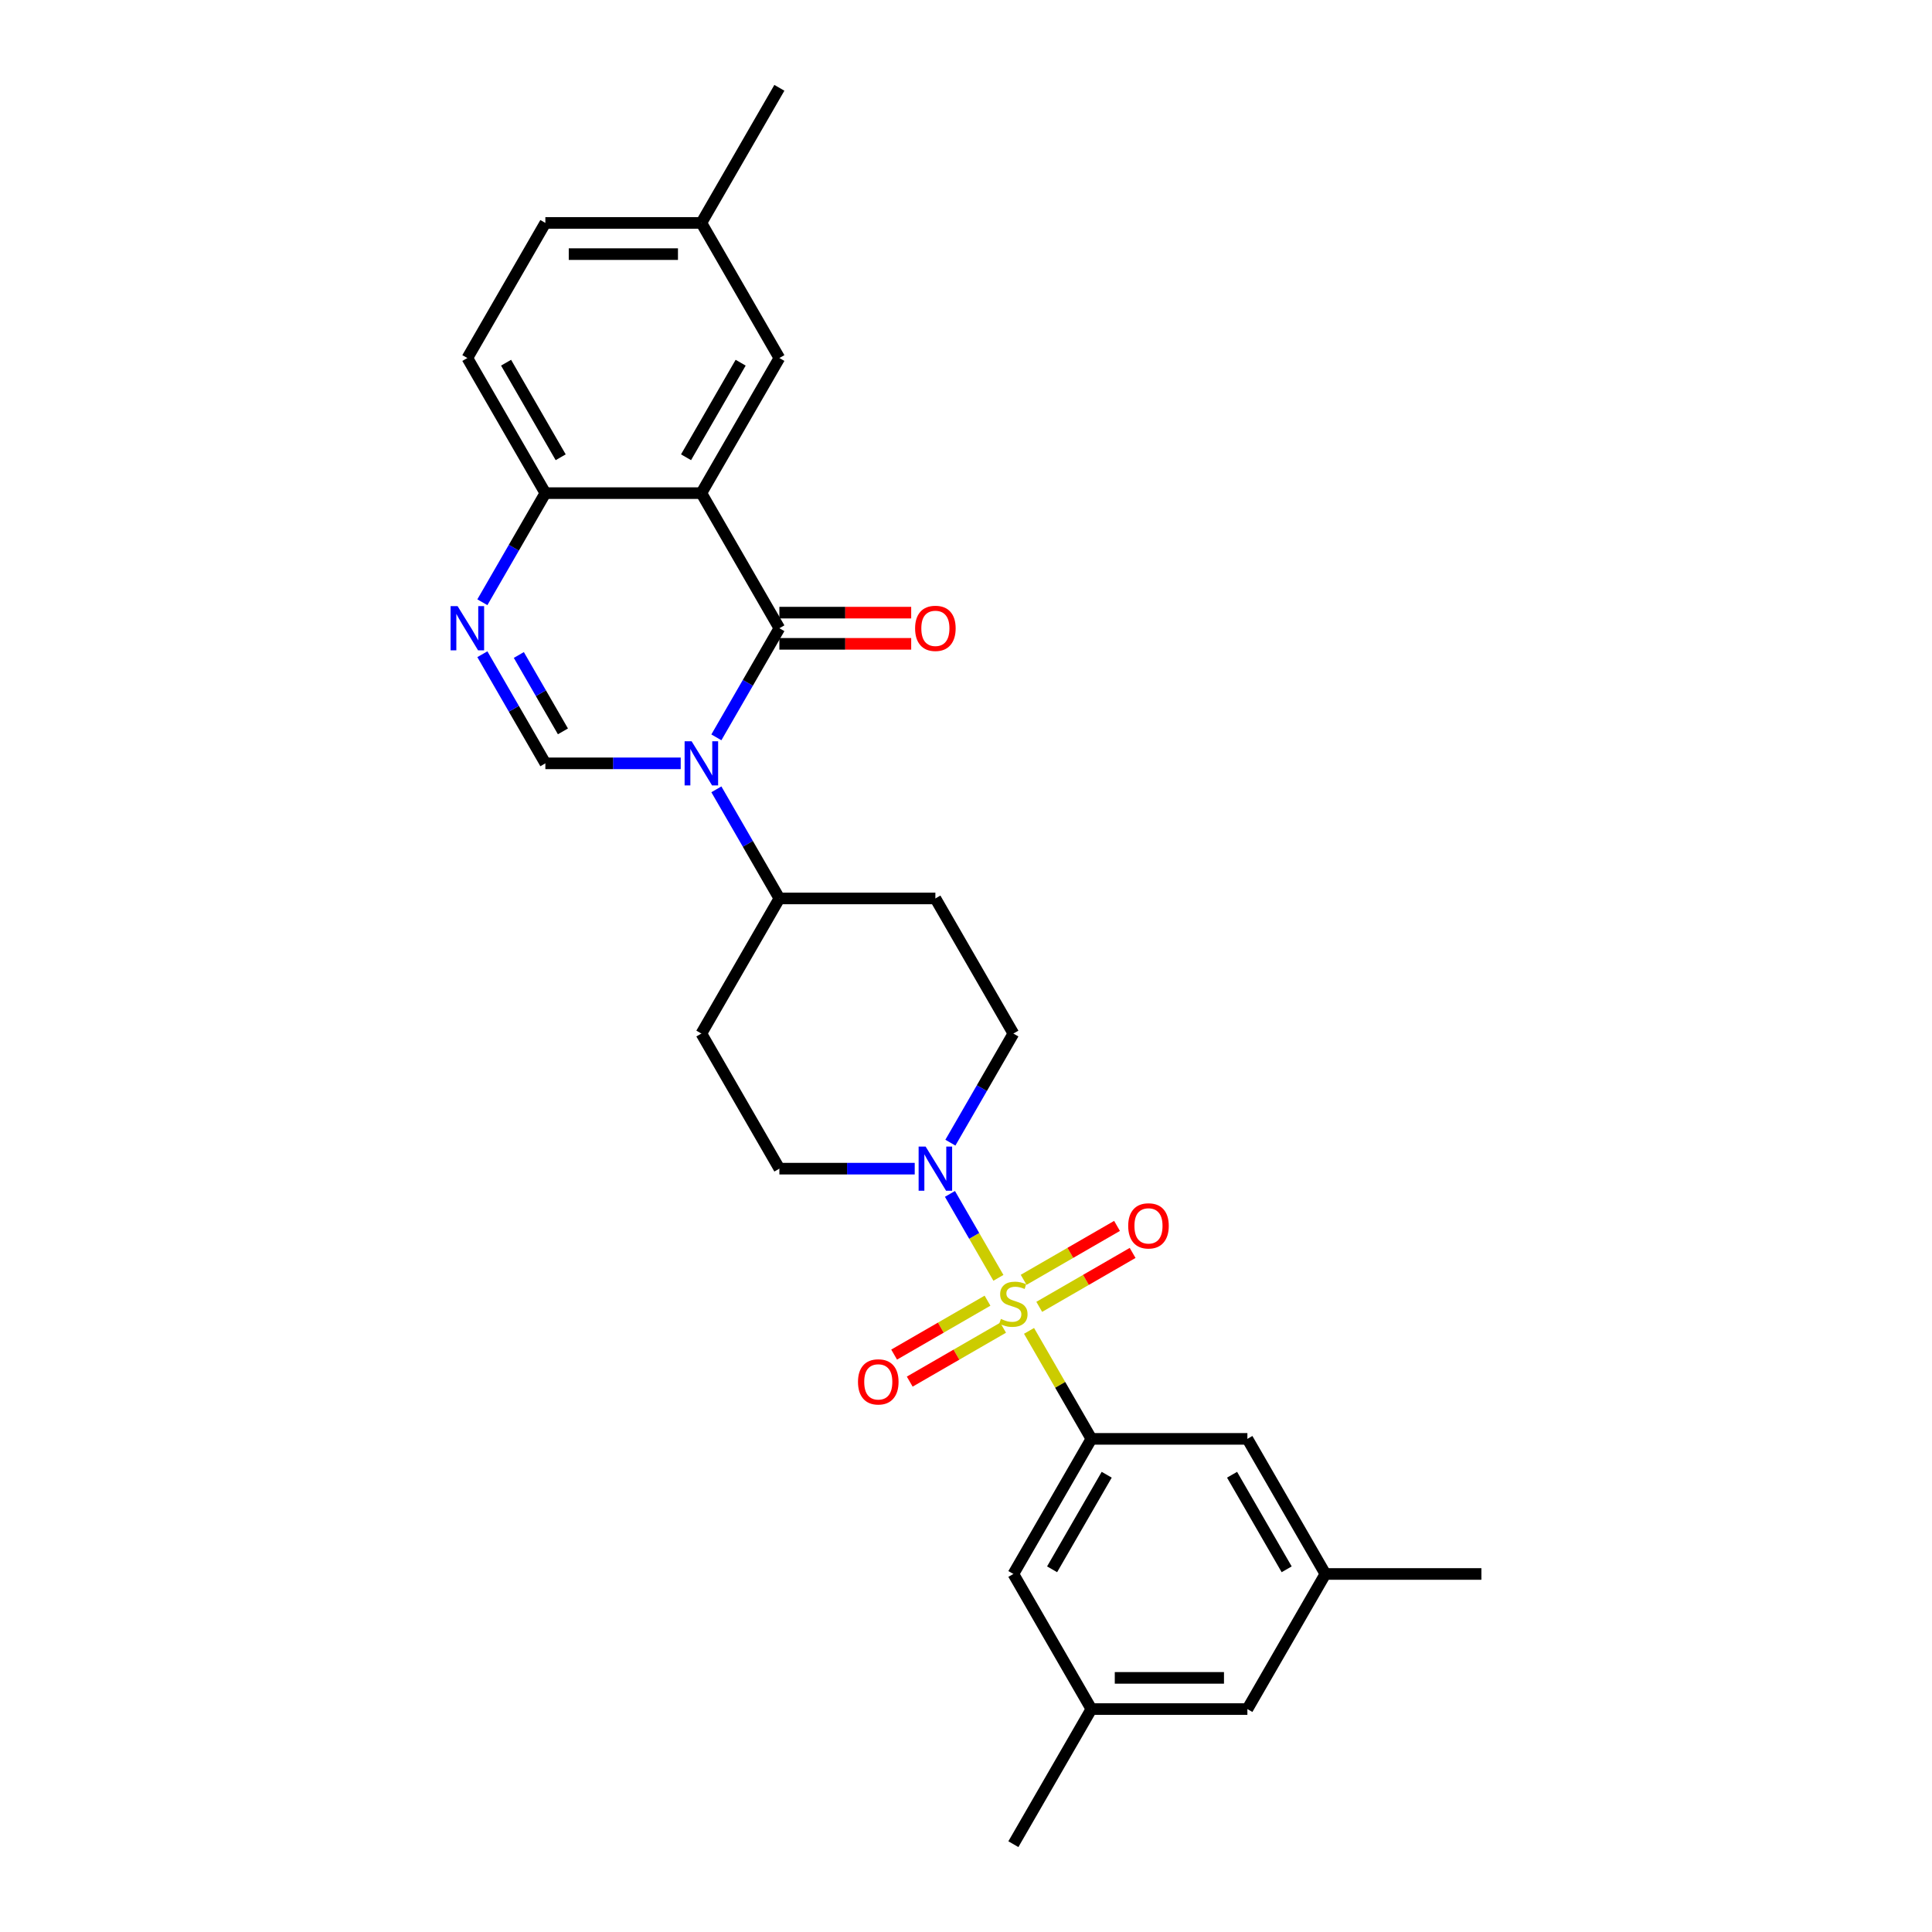 <?xml version='1.0' encoding='iso-8859-1'?>
<svg version='1.1' baseProfile='full'
              xmlns='http://www.w3.org/2000/svg'
                      xmlns:rdkit='http://www.rdkit.org/xml'
                      xmlns:xlink='http://www.w3.org/1999/xlink'
                  xml:space='preserve'
width='1000px' height='1000px' viewBox='0 0 1000 1000'>
<!-- END OF HEADER -->
<rect style='opacity:1.0;fill:#FFFFFF;stroke:none' width='1000' height='1000' x='0' y='0'> </rect>
<path class='bond-4' d='M 532.626,688.859 L 548.762,716.807' style='fill:none;fill-rule:evenodd;stroke:#CCCC00;stroke-width:6px;stroke-linecap:butt;stroke-linejoin:miter;stroke-opacity:1' />
<path class='bond-4' d='M 548.762,716.807 L 564.897,744.755' style='fill:none;fill-rule:evenodd;stroke:#000000;stroke-width:6px;stroke-linecap:butt;stroke-linejoin:miter;stroke-opacity:1' />
<path class='bond-5' d='M 516.775,661.405 L 504.234,639.683' style='fill:none;fill-rule:evenodd;stroke:#CCCC00;stroke-width:6px;stroke-linecap:butt;stroke-linejoin:miter;stroke-opacity:1' />
<path class='bond-5' d='M 504.234,639.683 L 491.692,617.96' style='fill:none;fill-rule:evenodd;stroke:#0000FF;stroke-width:6px;stroke-linecap:butt;stroke-linejoin:miter;stroke-opacity:1' />
<path class='bond-9' d='M 537.911,676.42 L 562.078,662.467' style='fill:none;fill-rule:evenodd;stroke:#CCCC00;stroke-width:6px;stroke-linecap:butt;stroke-linejoin:miter;stroke-opacity:1' />
<path class='bond-9' d='M 562.078,662.467 L 586.245,648.514' style='fill:none;fill-rule:evenodd;stroke:#FF0000;stroke-width:6px;stroke-linecap:butt;stroke-linejoin:miter;stroke-opacity:1' />
<path class='bond-9' d='M 529.836,662.434 L 554.003,648.481' style='fill:none;fill-rule:evenodd;stroke:#CCCC00;stroke-width:6px;stroke-linecap:butt;stroke-linejoin:miter;stroke-opacity:1' />
<path class='bond-9' d='M 554.003,648.481 L 578.17,634.528' style='fill:none;fill-rule:evenodd;stroke:#FF0000;stroke-width:6px;stroke-linecap:butt;stroke-linejoin:miter;stroke-opacity:1' />
<path class='bond-10' d='M 511.135,673.231 L 486.969,687.183' style='fill:none;fill-rule:evenodd;stroke:#CCCC00;stroke-width:6px;stroke-linecap:butt;stroke-linejoin:miter;stroke-opacity:1' />
<path class='bond-10' d='M 486.969,687.183 L 462.802,701.136' style='fill:none;fill-rule:evenodd;stroke:#FF0000;stroke-width:6px;stroke-linecap:butt;stroke-linejoin:miter;stroke-opacity:1' />
<path class='bond-10' d='M 519.21,687.217 L 495.043,701.169' style='fill:none;fill-rule:evenodd;stroke:#CCCC00;stroke-width:6px;stroke-linecap:butt;stroke-linejoin:miter;stroke-opacity:1' />
<path class='bond-10' d='M 495.043,701.169 L 470.877,715.122' style='fill:none;fill-rule:evenodd;stroke:#FF0000;stroke-width:6px;stroke-linecap:butt;stroke-linejoin:miter;stroke-opacity:1' />
<path class='bond-0' d='M 370.794,408.558 L 387.097,436.796' style='fill:none;fill-rule:evenodd;stroke:#0000FF;stroke-width:6px;stroke-linecap:butt;stroke-linejoin:miter;stroke-opacity:1' />
<path class='bond-0' d='M 387.097,436.796 L 403.401,465.035' style='fill:none;fill-rule:evenodd;stroke:#000000;stroke-width:6px;stroke-linecap:butt;stroke-linejoin:miter;stroke-opacity:1' />
<path class='bond-1' d='M 370.794,381.652 L 387.097,353.414' style='fill:none;fill-rule:evenodd;stroke:#0000FF;stroke-width:6px;stroke-linecap:butt;stroke-linejoin:miter;stroke-opacity:1' />
<path class='bond-1' d='M 387.097,353.414 L 403.401,325.175' style='fill:none;fill-rule:evenodd;stroke:#000000;stroke-width:6px;stroke-linecap:butt;stroke-linejoin:miter;stroke-opacity:1' />
<path class='bond-3' d='M 352.336,395.105 L 317.307,395.105' style='fill:none;fill-rule:evenodd;stroke:#0000FF;stroke-width:6px;stroke-linecap:butt;stroke-linejoin:miter;stroke-opacity:1' />
<path class='bond-3' d='M 317.307,395.105 L 282.278,395.105' style='fill:none;fill-rule:evenodd;stroke:#000000;stroke-width:6px;stroke-linecap:butt;stroke-linejoin:miter;stroke-opacity:1' />
<path class='bond-2' d='M 403.401,325.175 L 363.027,255.245' style='fill:none;fill-rule:evenodd;stroke:#000000;stroke-width:6px;stroke-linecap:butt;stroke-linejoin:miter;stroke-opacity:1' />
<path class='bond-12' d='M 403.401,333.25 L 437.517,333.25' style='fill:none;fill-rule:evenodd;stroke:#000000;stroke-width:6px;stroke-linecap:butt;stroke-linejoin:miter;stroke-opacity:1' />
<path class='bond-12' d='M 437.517,333.25 L 471.633,333.25' style='fill:none;fill-rule:evenodd;stroke:#FF0000;stroke-width:6px;stroke-linecap:butt;stroke-linejoin:miter;stroke-opacity:1' />
<path class='bond-12' d='M 403.401,317.1 L 437.517,317.1' style='fill:none;fill-rule:evenodd;stroke:#000000;stroke-width:6px;stroke-linecap:butt;stroke-linejoin:miter;stroke-opacity:1' />
<path class='bond-12' d='M 437.517,317.1 L 471.633,317.1' style='fill:none;fill-rule:evenodd;stroke:#FF0000;stroke-width:6px;stroke-linecap:butt;stroke-linejoin:miter;stroke-opacity:1' />
<path class='bond-11' d='M 363.027,255.245 L 403.401,185.315' style='fill:none;fill-rule:evenodd;stroke:#000000;stroke-width:6px;stroke-linecap:butt;stroke-linejoin:miter;stroke-opacity:1' />
<path class='bond-11' d='M 355.097,236.68 L 383.359,187.729' style='fill:none;fill-rule:evenodd;stroke:#000000;stroke-width:6px;stroke-linecap:butt;stroke-linejoin:miter;stroke-opacity:1' />
<path class='bond-30' d='M 363.027,255.245 L 282.278,255.245' style='fill:none;fill-rule:evenodd;stroke:#000000;stroke-width:6px;stroke-linecap:butt;stroke-linejoin:miter;stroke-opacity:1' />
<path class='bond-6' d='M 282.278,395.105 L 265.975,366.866' style='fill:none;fill-rule:evenodd;stroke:#000000;stroke-width:6px;stroke-linecap:butt;stroke-linejoin:miter;stroke-opacity:1' />
<path class='bond-6' d='M 265.975,366.866 L 249.671,338.627' style='fill:none;fill-rule:evenodd;stroke:#0000FF;stroke-width:6px;stroke-linecap:butt;stroke-linejoin:miter;stroke-opacity:1' />
<path class='bond-6' d='M 291.373,378.558 L 279.961,358.791' style='fill:none;fill-rule:evenodd;stroke:#000000;stroke-width:6px;stroke-linecap:butt;stroke-linejoin:miter;stroke-opacity:1' />
<path class='bond-6' d='M 279.961,358.791 L 268.548,339.024' style='fill:none;fill-rule:evenodd;stroke:#0000FF;stroke-width:6px;stroke-linecap:butt;stroke-linejoin:miter;stroke-opacity:1' />
<path class='bond-13' d='M 564.897,744.755 L 524.523,814.685' style='fill:none;fill-rule:evenodd;stroke:#000000;stroke-width:6px;stroke-linecap:butt;stroke-linejoin:miter;stroke-opacity:1' />
<path class='bond-13' d='M 572.827,763.32 L 544.565,812.271' style='fill:none;fill-rule:evenodd;stroke:#000000;stroke-width:6px;stroke-linecap:butt;stroke-linejoin:miter;stroke-opacity:1' />
<path class='bond-14' d='M 564.897,744.755 L 645.646,744.755' style='fill:none;fill-rule:evenodd;stroke:#000000;stroke-width:6px;stroke-linecap:butt;stroke-linejoin:miter;stroke-opacity:1' />
<path class='bond-15' d='M 491.916,591.442 L 508.22,563.204' style='fill:none;fill-rule:evenodd;stroke:#0000FF;stroke-width:6px;stroke-linecap:butt;stroke-linejoin:miter;stroke-opacity:1' />
<path class='bond-15' d='M 508.22,563.204 L 524.523,534.965' style='fill:none;fill-rule:evenodd;stroke:#000000;stroke-width:6px;stroke-linecap:butt;stroke-linejoin:miter;stroke-opacity:1' />
<path class='bond-16' d='M 473.458,604.895 L 438.429,604.895' style='fill:none;fill-rule:evenodd;stroke:#0000FF;stroke-width:6px;stroke-linecap:butt;stroke-linejoin:miter;stroke-opacity:1' />
<path class='bond-16' d='M 438.429,604.895 L 403.401,604.895' style='fill:none;fill-rule:evenodd;stroke:#000000;stroke-width:6px;stroke-linecap:butt;stroke-linejoin:miter;stroke-opacity:1' />
<path class='bond-7' d='M 249.671,311.722 L 265.975,283.483' style='fill:none;fill-rule:evenodd;stroke:#0000FF;stroke-width:6px;stroke-linecap:butt;stroke-linejoin:miter;stroke-opacity:1' />
<path class='bond-7' d='M 265.975,283.483 L 282.278,255.245' style='fill:none;fill-rule:evenodd;stroke:#000000;stroke-width:6px;stroke-linecap:butt;stroke-linejoin:miter;stroke-opacity:1' />
<path class='bond-21' d='M 282.278,255.245 L 241.904,185.315' style='fill:none;fill-rule:evenodd;stroke:#000000;stroke-width:6px;stroke-linecap:butt;stroke-linejoin:miter;stroke-opacity:1' />
<path class='bond-21' d='M 290.208,236.68 L 261.946,187.729' style='fill:none;fill-rule:evenodd;stroke:#000000;stroke-width:6px;stroke-linecap:butt;stroke-linejoin:miter;stroke-opacity:1' />
<path class='bond-8' d='M 403.401,465.035 L 363.027,534.965' style='fill:none;fill-rule:evenodd;stroke:#000000;stroke-width:6px;stroke-linecap:butt;stroke-linejoin:miter;stroke-opacity:1' />
<path class='bond-28' d='M 403.401,465.035 L 484.149,465.035' style='fill:none;fill-rule:evenodd;stroke:#000000;stroke-width:6px;stroke-linecap:butt;stroke-linejoin:miter;stroke-opacity:1' />
<path class='bond-23' d='M 403.401,185.315 L 363.027,115.385' style='fill:none;fill-rule:evenodd;stroke:#000000;stroke-width:6px;stroke-linecap:butt;stroke-linejoin:miter;stroke-opacity:1' />
<path class='bond-20' d='M 524.523,814.685 L 564.897,884.615' style='fill:none;fill-rule:evenodd;stroke:#000000;stroke-width:6px;stroke-linecap:butt;stroke-linejoin:miter;stroke-opacity:1' />
<path class='bond-19' d='M 645.646,744.755 L 686.02,814.685' style='fill:none;fill-rule:evenodd;stroke:#000000;stroke-width:6px;stroke-linecap:butt;stroke-linejoin:miter;stroke-opacity:1' />
<path class='bond-19' d='M 637.716,763.32 L 665.978,812.271' style='fill:none;fill-rule:evenodd;stroke:#000000;stroke-width:6px;stroke-linecap:butt;stroke-linejoin:miter;stroke-opacity:1' />
<path class='bond-17' d='M 524.523,534.965 L 484.149,465.035' style='fill:none;fill-rule:evenodd;stroke:#000000;stroke-width:6px;stroke-linecap:butt;stroke-linejoin:miter;stroke-opacity:1' />
<path class='bond-18' d='M 403.401,604.895 L 363.027,534.965' style='fill:none;fill-rule:evenodd;stroke:#000000;stroke-width:6px;stroke-linecap:butt;stroke-linejoin:miter;stroke-opacity:1' />
<path class='bond-22' d='M 686.02,814.685 L 645.646,884.615' style='fill:none;fill-rule:evenodd;stroke:#000000;stroke-width:6px;stroke-linecap:butt;stroke-linejoin:miter;stroke-opacity:1' />
<path class='bond-26' d='M 686.02,814.685 L 766.768,814.685' style='fill:none;fill-rule:evenodd;stroke:#000000;stroke-width:6px;stroke-linecap:butt;stroke-linejoin:miter;stroke-opacity:1' />
<path class='bond-25' d='M 564.897,884.615 L 524.523,954.545' style='fill:none;fill-rule:evenodd;stroke:#000000;stroke-width:6px;stroke-linecap:butt;stroke-linejoin:miter;stroke-opacity:1' />
<path class='bond-29' d='M 564.897,884.615 L 645.646,884.615' style='fill:none;fill-rule:evenodd;stroke:#000000;stroke-width:6px;stroke-linecap:butt;stroke-linejoin:miter;stroke-opacity:1' />
<path class='bond-29' d='M 577.01,868.466 L 633.533,868.466' style='fill:none;fill-rule:evenodd;stroke:#000000;stroke-width:6px;stroke-linecap:butt;stroke-linejoin:miter;stroke-opacity:1' />
<path class='bond-24' d='M 241.904,185.315 L 282.278,115.385' style='fill:none;fill-rule:evenodd;stroke:#000000;stroke-width:6px;stroke-linecap:butt;stroke-linejoin:miter;stroke-opacity:1' />
<path class='bond-27' d='M 363.027,115.385 L 403.401,45.455' style='fill:none;fill-rule:evenodd;stroke:#000000;stroke-width:6px;stroke-linecap:butt;stroke-linejoin:miter;stroke-opacity:1' />
<path class='bond-31' d='M 363.027,115.385 L 282.278,115.385' style='fill:none;fill-rule:evenodd;stroke:#000000;stroke-width:6px;stroke-linecap:butt;stroke-linejoin:miter;stroke-opacity:1' />
<path class='bond-31' d='M 350.914,131.534 L 294.391,131.534' style='fill:none;fill-rule:evenodd;stroke:#000000;stroke-width:6px;stroke-linecap:butt;stroke-linejoin:miter;stroke-opacity:1' />
<path  class='atom-0' d='M 518.063 682.674
Q 518.322 682.771, 519.388 683.223
Q 520.454 683.675, 521.616 683.966
Q 522.811 684.224, 523.974 684.224
Q 526.138 684.224, 527.398 683.191
Q 528.658 682.125, 528.658 680.284
Q 528.658 679.024, 528.012 678.249
Q 527.398 677.474, 526.429 677.054
Q 525.46 676.634, 523.845 676.149
Q 521.81 675.536, 520.583 674.954
Q 519.388 674.373, 518.516 673.146
Q 517.676 671.918, 517.676 669.851
Q 517.676 666.976, 519.614 665.2
Q 521.584 663.424, 525.46 663.424
Q 528.108 663.424, 531.112 664.683
L 530.369 667.17
Q 527.624 666.04, 525.557 666.04
Q 523.328 666.04, 522.101 666.976
Q 520.873 667.881, 520.906 669.463
Q 520.906 670.691, 521.519 671.434
Q 522.165 672.177, 523.07 672.597
Q 524.006 673.016, 525.557 673.501
Q 527.624 674.147, 528.851 674.793
Q 530.079 675.439, 530.951 676.763
Q 531.855 678.055, 531.855 680.284
Q 531.855 683.449, 529.723 685.161
Q 527.624 686.841, 524.103 686.841
Q 522.069 686.841, 520.518 686.388
Q 519 685.968, 517.191 685.226
L 518.063 682.674
' fill='#CCCC00'/>
<path  class='atom-1' d='M 357.972 383.671
L 365.465 395.783
Q 366.208 396.978, 367.403 399.142
Q 368.598 401.306, 368.663 401.436
L 368.663 383.671
L 371.699 383.671
L 371.699 406.539
L 368.566 406.539
L 360.523 393.296
Q 359.587 391.746, 358.586 389.969
Q 357.617 388.193, 357.326 387.644
L 357.326 406.539
L 354.354 406.539
L 354.354 383.671
L 357.972 383.671
' fill='#0000FF'/>
<path  class='atom-6' d='M 479.094 593.461
L 486.588 605.573
Q 487.331 606.768, 488.526 608.933
Q 489.721 611.097, 489.785 611.226
L 489.785 593.461
L 492.821 593.461
L 492.821 616.329
L 489.688 616.329
L 481.646 603.086
Q 480.709 601.536, 479.708 599.76
Q 478.739 597.983, 478.448 597.434
L 478.448 616.329
L 475.477 616.329
L 475.477 593.461
L 479.094 593.461
' fill='#0000FF'/>
<path  class='atom-7' d='M 236.849 313.741
L 244.343 325.853
Q 245.086 327.048, 246.281 329.212
Q 247.476 331.376, 247.54 331.505
L 247.54 313.741
L 250.577 313.741
L 250.577 336.609
L 247.444 336.609
L 239.401 323.366
Q 238.464 321.816, 237.463 320.039
Q 236.494 318.263, 236.203 317.714
L 236.203 336.609
L 233.232 336.609
L 233.232 313.741
L 236.849 313.741
' fill='#0000FF'/>
<path  class='atom-10' d='M 583.956 634.516
Q 583.956 629.025, 586.669 625.956
Q 589.382 622.888, 594.453 622.888
Q 599.524 622.888, 602.237 625.956
Q 604.951 629.025, 604.951 634.516
Q 604.951 640.071, 602.205 643.236
Q 599.46 646.369, 594.453 646.369
Q 589.415 646.369, 586.669 643.236
Q 583.956 640.103, 583.956 634.516
M 594.453 643.786
Q 597.942 643.786, 599.815 641.46
Q 601.721 639.102, 601.721 634.516
Q 601.721 630.026, 599.815 627.765
Q 597.942 625.472, 594.453 625.472
Q 590.965 625.472, 589.059 627.733
Q 587.186 629.994, 587.186 634.516
Q 587.186 639.134, 589.059 641.46
Q 590.965 643.786, 594.453 643.786
' fill='#FF0000'/>
<path  class='atom-11' d='M 444.096 715.264
Q 444.096 709.773, 446.809 706.705
Q 449.522 703.636, 454.593 703.636
Q 459.664 703.636, 462.377 706.705
Q 465.09 709.773, 465.09 715.264
Q 465.09 720.819, 462.345 723.985
Q 459.6 727.118, 454.593 727.118
Q 449.554 727.118, 446.809 723.985
Q 444.096 720.852, 444.096 715.264
M 454.593 724.534
Q 458.082 724.534, 459.955 722.208
Q 461.861 719.85, 461.861 715.264
Q 461.861 710.774, 459.955 708.513
Q 458.082 706.22, 454.593 706.22
Q 451.105 706.22, 449.199 708.481
Q 447.326 710.742, 447.326 715.264
Q 447.326 719.883, 449.199 722.208
Q 451.105 724.534, 454.593 724.534
' fill='#FF0000'/>
<path  class='atom-13' d='M 473.652 325.239
Q 473.652 319.749, 476.365 316.68
Q 479.078 313.612, 484.149 313.612
Q 489.22 313.612, 491.933 316.68
Q 494.646 319.749, 494.646 325.239
Q 494.646 330.795, 491.901 333.96
Q 489.156 337.093, 484.149 337.093
Q 479.11 337.093, 476.365 333.96
Q 473.652 330.827, 473.652 325.239
M 484.149 334.509
Q 487.637 334.509, 489.511 332.184
Q 491.416 329.826, 491.416 325.239
Q 491.416 320.75, 489.511 318.489
Q 487.637 316.196, 484.149 316.196
Q 480.661 316.196, 478.755 318.457
Q 476.882 320.718, 476.882 325.239
Q 476.882 329.858, 478.755 332.184
Q 480.661 334.509, 484.149 334.509
' fill='#FF0000'/>
</svg>
